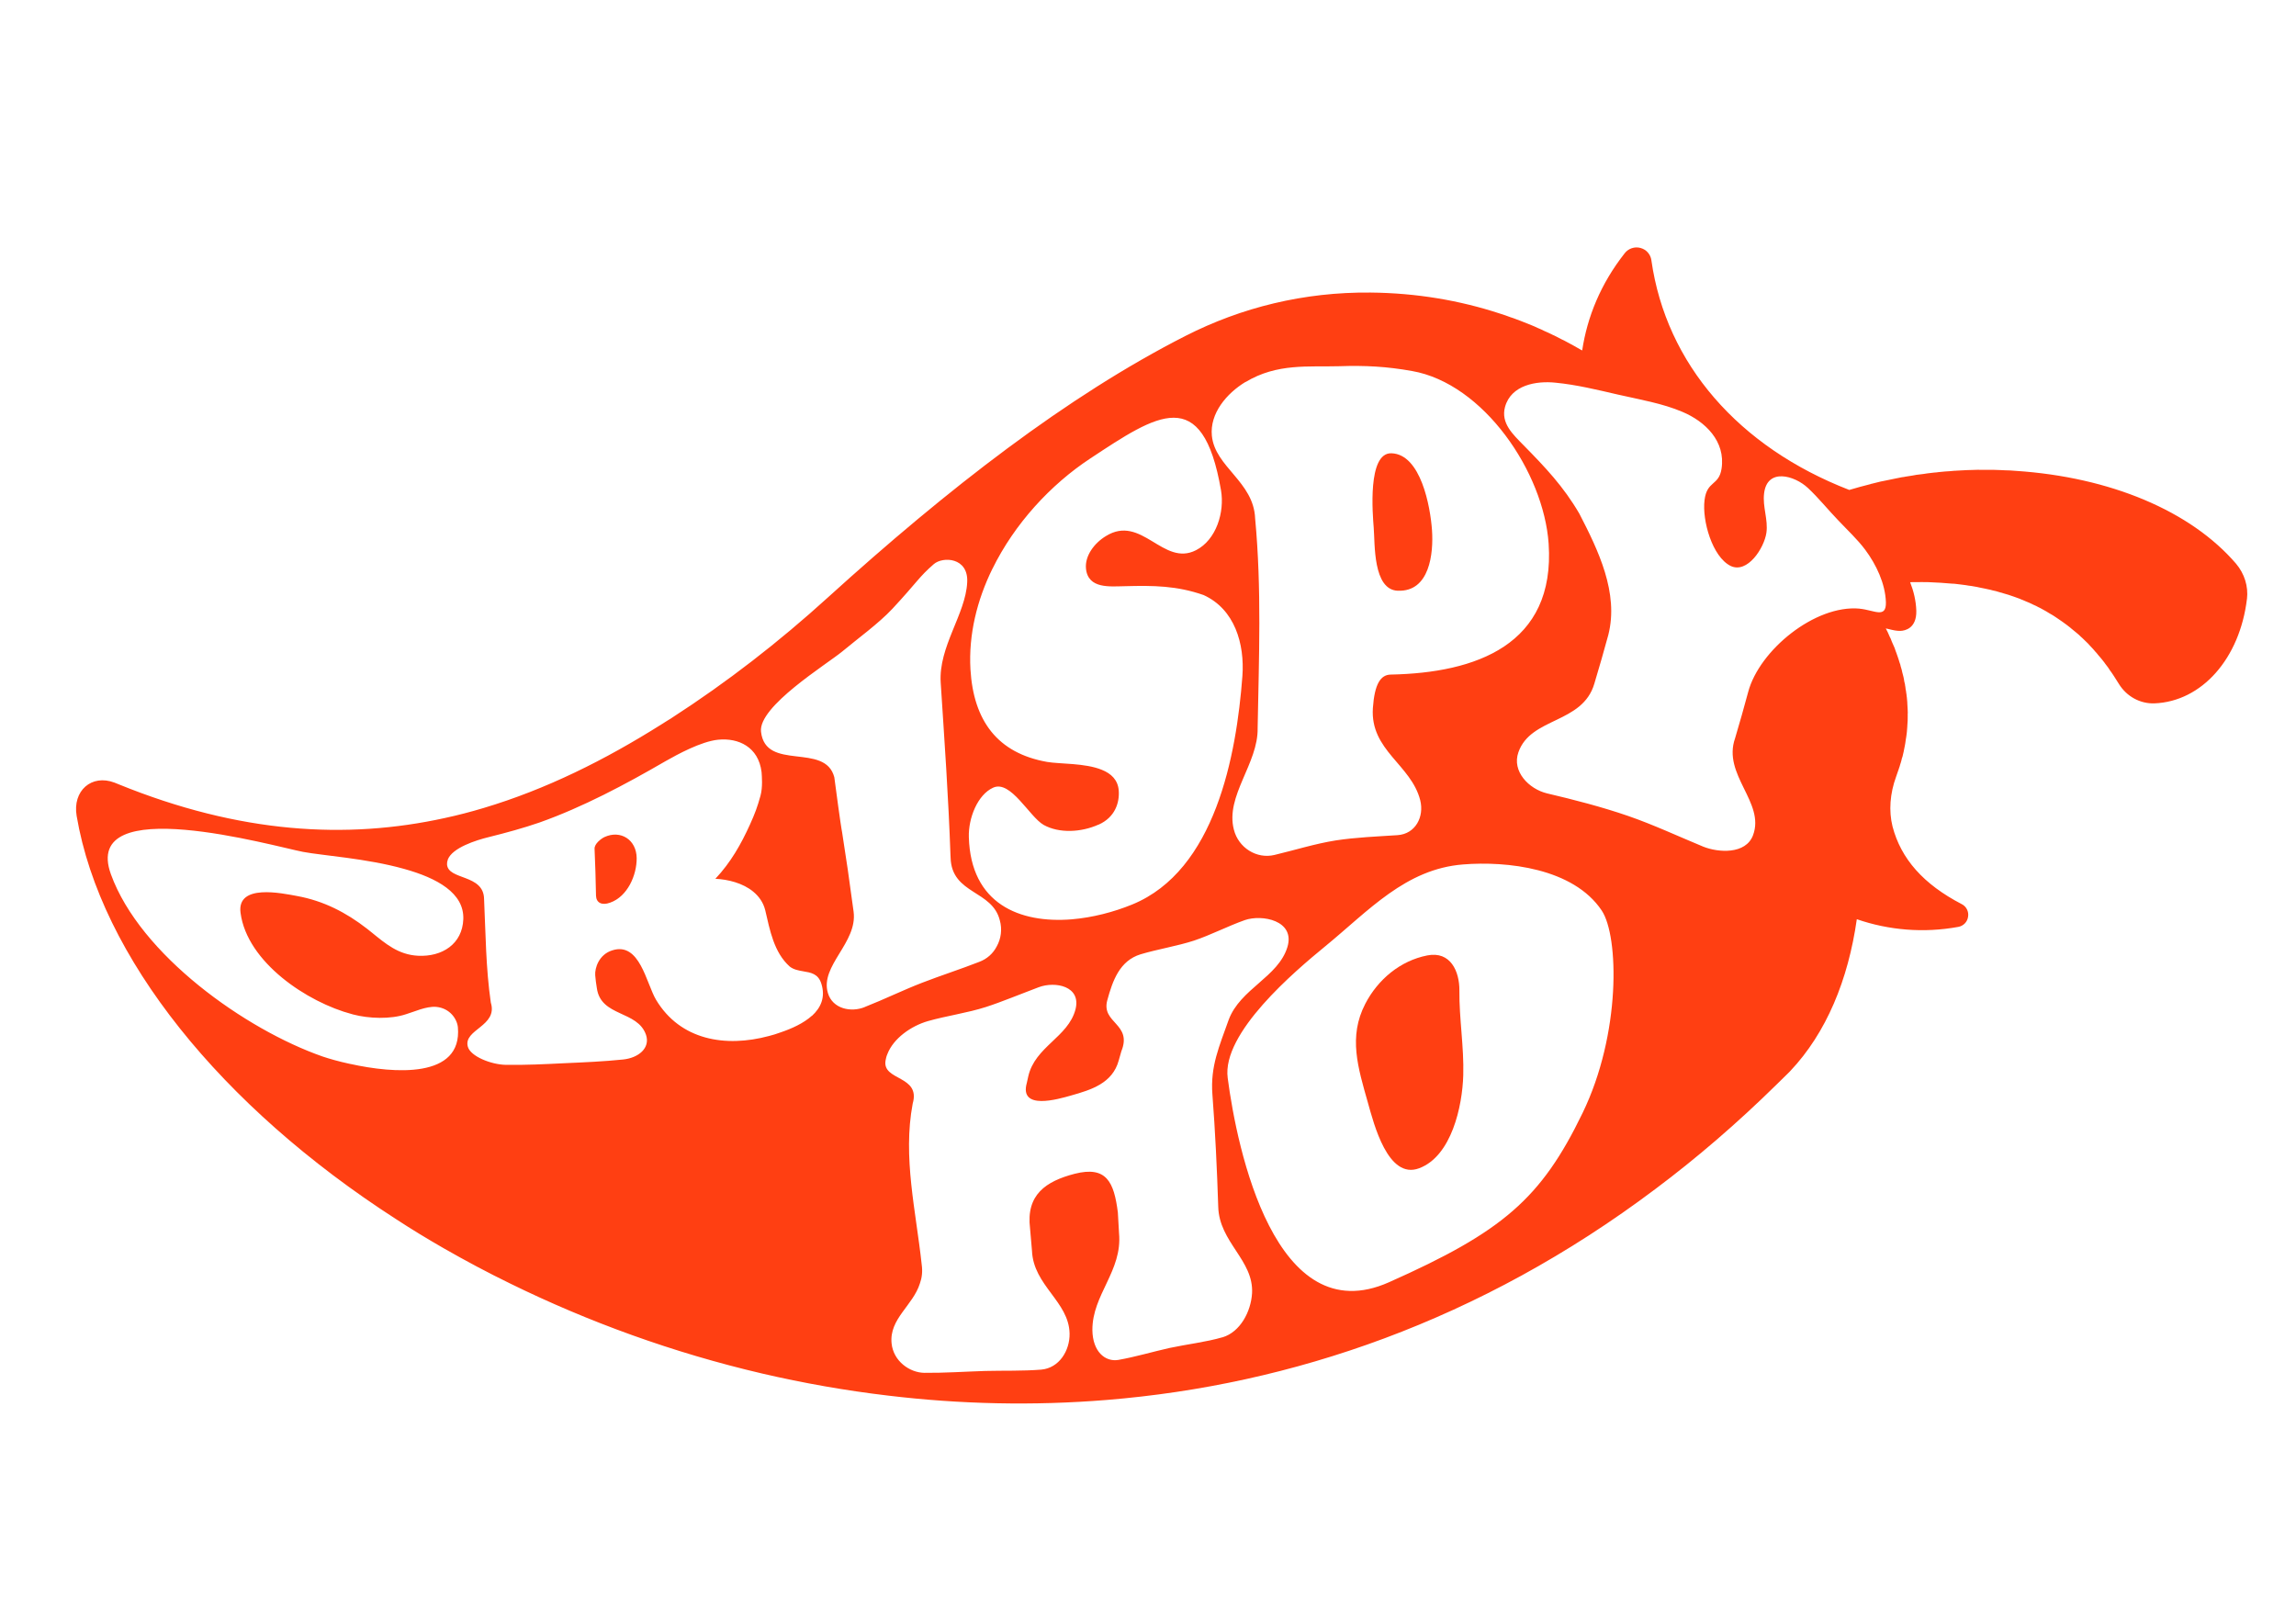 <svg width="234" height="164" viewBox="0 0 234 164" fill="none" xmlns="http://www.w3.org/2000/svg">
<path d="M148.736 100.959C148.755 99.01 147.833 96.912 145.466 97.375C142.706 97.916 140.427 99.828 139.143 102.308C137.402 105.678 138.398 108.801 139.416 112.4C140.008 114.5 141.446 120.266 144.636 119.067C147.944 117.828 149.04 112.738 149.13 109.588C149.213 106.694 148.708 103.83 148.736 100.959Z" fill="#FF3F12"/>
<path d="M142.472 60.205C145.712 60.329 146.107 56.399 145.945 54.044C145.777 51.614 144.801 46.296 141.814 46.197C139.336 46.114 139.905 52.479 140.005 53.798C140.138 55.378 139.903 60.124 142.467 60.208L142.472 60.205Z" fill="#FF3F12"/>
<path d="M61.606 85.312C61.277 85.466 60.567 85.993 60.596 86.511C60.675 88.398 60.705 89.356 60.743 91.296C60.77 92.01 61.337 92.306 62.178 91.999C63.963 91.375 64.904 89.18 64.888 87.455C64.867 85.578 63.248 84.558 61.606 85.312Z" fill="#FF3F12"/>
<path d="M229.004 61.047C229.155 59.759 228.744 58.465 227.894 57.455C223.274 52.075 215.071 48.623 205.424 47.988C205.054 47.956 204.678 47.932 204.303 47.931C204.185 47.924 204.062 47.921 203.931 47.912C203.69 47.902 203.434 47.898 203.179 47.886C203.041 47.894 202.892 47.882 202.758 47.886C202.515 47.889 202.291 47.883 202.062 47.884C201.91 47.89 201.759 47.891 201.61 47.879C201.384 47.885 201.154 47.891 200.942 47.9C200.79 47.905 200.638 47.907 200.486 47.912C200.258 47.932 200.028 47.938 199.816 47.947C199.664 47.952 199.51 47.967 199.358 47.972C199.311 47.978 199.264 47.988 199.206 47.978C199.038 47.994 198.866 48.01 198.685 48.025C198.546 48.032 198.391 48.051 198.24 48.053C198.025 48.075 197.793 48.094 197.564 48.118C197.423 48.139 197.287 48.161 197.135 48.163C196.905 48.196 196.672 48.219 196.457 48.242C196.316 48.263 196.18 48.285 196.038 48.306C195.811 48.326 195.562 48.36 195.327 48.393C195.204 48.417 195.063 48.438 194.939 48.463C194.691 48.493 194.458 48.544 194.209 48.578C194.086 48.603 193.976 48.63 193.851 48.635C193.587 48.681 193.333 48.742 193.082 48.79C192.972 48.817 192.879 48.828 192.769 48.855C192.488 48.911 192.222 48.97 191.937 49.026C191.861 49.045 191.78 49.058 191.686 49.074C191.369 49.156 191.069 49.223 190.753 49.305C190.706 49.311 190.658 49.321 190.627 49.343C189.9 49.519 189.186 49.724 188.472 49.934C177.211 45.574 169.805 37.094 168.304 26.535C168.245 26.085 167.994 25.712 167.642 25.467C167.506 25.384 167.353 25.312 167.191 25.27C166.601 25.107 165.958 25.325 165.586 25.806C163.121 28.94 161.762 32.327 161.251 35.715C161.209 35.694 161.154 35.666 161.112 35.645C160.867 35.497 160.634 35.364 160.382 35.229C160.299 35.183 160.215 35.14 160.136 35.095L159.39 34.694C159.306 34.648 159.222 34.606 159.14 34.578C158.893 34.443 158.639 34.326 158.392 34.191C158.305 34.162 158.208 34.113 158.125 34.067C157.875 33.95 157.639 33.831 157.382 33.727C157.286 33.678 157.188 33.633 157.091 33.584C156.852 33.483 156.6 33.38 156.364 33.261C156.264 33.23 156.167 33.181 156.052 33.133C155.811 33.045 155.572 32.944 155.32 32.841C155.22 32.81 155.11 32.759 154.994 32.711C154.753 32.623 154.498 32.533 154.242 32.429L153.943 32.331C153.59 32.196 153.232 32.07 152.875 31.962C148.776 30.616 144.359 29.861 139.685 29.817C132.872 29.749 126.507 31.344 120.843 34.224C108.783 40.356 96.614 49.791 84.365 60.901C79.397 65.415 74.106 69.523 68.491 73.149C68.476 73.16 68.442 73.173 68.424 73.197C68.087 73.395 67.761 73.609 67.442 73.809C61.639 77.467 55.64 80.454 49.282 82.352C47.977 82.743 46.662 83.087 45.33 83.373C35.328 85.571 24.44 84.963 12.07 79.925C11.929 79.868 11.8 79.818 11.676 79.765C9.326 78.87 7.376 80.601 7.811 83.155C10.257 97.552 22.533 112.766 40.363 124.252C41.934 125.281 43.574 126.276 45.236 127.23C47.431 128.487 49.699 129.697 52.025 130.83C59.943 134.714 68.574 137.865 77.69 139.992C81.873 140.963 86.165 141.724 90.514 142.238C97.792 143.111 105.281 143.296 112.832 142.678C131.6 141.144 150.841 134.631 168.721 121.174C172.924 118.026 177.045 114.483 181.051 110.545C181.487 110.122 181.922 109.698 182.344 109.277C182.383 109.238 182.417 109.198 182.456 109.159C186.138 105.27 188.362 99.858 189.24 93.685C192.502 94.811 196.045 95.112 199.57 94.47C200.098 94.379 200.504 93.969 200.579 93.437C200.671 92.907 200.401 92.379 199.928 92.146C196.038 90.127 193.74 87.537 192.878 84.227C192.489 82.647 192.612 80.887 193.25 79.143C193.332 78.933 193.396 78.728 193.462 78.529C193.489 78.456 193.517 78.401 193.529 78.33C193.583 78.202 193.622 78.058 193.661 77.914C193.687 77.845 193.7 77.769 193.73 77.701C193.767 77.57 193.81 77.427 193.832 77.297L193.897 77.112C193.943 76.923 193.974 76.749 194.025 76.561L194.032 76.517C194.068 76.312 194.115 76.124 194.148 75.932L194.181 75.741C194.204 75.608 194.227 75.479 194.237 75.343L194.272 75.139C194.282 75.003 194.302 74.887 194.325 74.754C194.322 74.694 194.335 74.618 194.345 74.561C194.36 74.398 194.368 74.248 194.383 74.082C194.388 74.05 194.393 74.024 194.387 73.977C194.405 73.797 194.417 73.62 194.422 73.438C194.421 73.364 194.432 73.302 194.424 73.241C194.431 73.123 194.42 72.998 194.427 72.88C194.426 72.806 194.422 72.728 194.434 72.657C194.421 72.549 194.427 72.431 194.422 72.306C194.418 72.246 194.414 72.168 194.411 72.108C194.403 71.969 194.398 71.835 194.388 71.71L194.383 71.558C194.366 71.39 194.35 71.218 194.336 71.036C194.315 70.973 194.311 70.913 194.311 70.835C194.298 70.728 194.276 70.618 194.262 70.511C194.261 70.437 194.244 70.356 194.222 70.293C194.209 70.185 194.2 70.078 194.185 69.984C194.166 69.907 194.152 69.827 194.151 69.754C194.125 69.644 194.098 69.534 194.071 69.424C194.068 69.364 194.06 69.303 194.045 69.236C194.012 69.079 193.982 68.909 193.932 68.749C193.911 68.686 193.898 68.606 193.877 68.543C193.848 68.446 193.839 68.339 193.81 68.242C193.778 68.163 193.76 68.082 193.743 68.02C193.714 67.923 193.685 67.827 193.673 67.738C193.641 67.659 193.625 67.592 193.593 67.513C193.564 67.416 193.535 67.32 193.506 67.227C193.487 67.151 193.453 67.081 193.437 67.018C193.391 66.859 193.339 66.713 193.275 66.551C193.254 66.487 193.224 66.423 193.193 66.339C193.161 66.26 193.132 66.164 193.103 66.067C193.068 66.002 193.037 65.918 193.005 65.839C192.973 65.76 192.928 65.675 192.896 65.596C192.865 65.513 192.833 65.434 192.798 65.368C192.769 65.272 192.724 65.19 192.695 65.094C192.661 65.028 192.626 64.963 192.593 64.893C192.527 64.744 192.46 64.6 192.399 64.451C192.365 64.386 192.33 64.32 192.297 64.25C192.262 64.185 192.228 64.119 192.194 64.049C192.297 64.067 192.383 64.096 192.485 64.114C192.92 64.221 193.325 64.319 193.722 64.297C194.12 64.275 195.347 64.067 195.303 62.245C195.271 61.214 195.023 60.218 194.676 59.342C194.768 59.344 194.842 59.339 194.935 59.327C195.132 59.33 195.344 59.321 195.553 59.33C195.658 59.334 195.75 59.332 195.857 59.323C196.08 59.33 196.294 59.339 196.519 59.333C196.551 59.338 196.577 59.343 196.624 59.337C197.42 59.37 198.182 59.411 198.939 59.484C199.03 59.486 199.102 59.498 199.194 59.496C199.387 59.516 199.578 59.549 199.773 59.565C199.875 59.582 199.979 59.587 200.082 59.605C200.262 59.622 200.435 59.653 200.626 59.686C200.729 59.703 200.831 59.721 200.935 59.726L201.465 59.818C201.567 59.836 201.68 59.869 201.787 59.888C201.965 59.919 202.125 59.947 202.296 59.99C202.398 60.008 202.5 60.026 202.6 60.057C202.778 60.088 202.936 60.129 203.093 60.175C203.195 60.192 203.295 60.224 203.397 60.241C203.573 60.286 203.73 60.331 203.885 60.386C203.974 60.401 204.074 60.432 204.16 60.466C204.335 60.51 204.506 60.558 204.661 60.612L204.674 60.615C205.073 60.744 205.474 60.891 205.857 61.031C205.94 61.078 206.027 61.107 206.109 61.135C206.25 61.191 206.377 61.255 206.518 61.311C206.628 61.362 206.728 61.394 206.83 61.439C206.958 61.493 207.098 61.559 207.219 61.626C207.329 61.677 207.427 61.721 207.542 61.773C207.667 61.841 207.788 61.908 207.904 61.956C208.012 62.02 208.127 62.068 208.222 62.13C208.347 62.198 208.468 62.264 208.581 62.33C208.61 62.349 208.623 62.351 208.646 62.373C208.73 62.42 208.825 62.478 208.891 62.521C208.999 62.586 209.124 62.654 209.232 62.718C209.34 62.783 209.432 62.858 209.545 62.924C209.65 63.002 209.762 63.067 209.868 63.145C209.976 63.209 210.086 63.288 210.191 63.366C210.286 63.428 210.391 63.506 210.488 63.583C210.611 63.664 210.727 63.762 210.848 63.856C210.929 63.916 211.011 63.976 211.085 64.048C211.283 64.202 211.471 64.358 211.666 64.525C211.73 64.582 211.808 64.655 211.89 64.715C211.99 64.824 212.121 64.939 212.229 65.031C212.319 65.12 212.397 65.197 212.475 65.271C212.576 65.38 212.683 65.472 212.797 65.583C212.873 65.67 212.951 65.747 213.023 65.833C213.124 65.942 213.228 66.052 213.329 66.157C213.406 66.243 213.481 66.334 213.553 66.42C213.653 66.529 213.758 66.639 213.842 66.759L214.067 67.022C214.165 67.145 214.269 67.255 214.354 67.375C214.43 67.461 214.488 67.549 214.562 67.654C214.659 67.776 214.759 67.913 214.856 68.039C214.915 68.123 214.978 68.212 215.033 68.313C215.147 68.452 215.239 68.605 215.349 68.762C215.394 68.843 215.441 68.915 215.494 68.984C215.649 69.222 215.805 69.46 215.943 69.694C216.731 70.981 218.111 71.734 219.567 71.686C224.4 71.501 228.278 67.114 229.002 61.033L229.004 61.047ZM126.944 38.937C130.169 36.992 133.384 37.415 136.496 37.324C139.109 37.234 141.324 37.349 143.919 37.815C151.203 39.096 157.332 48.124 157.832 55.412C158.525 65.743 150.391 68.582 141.736 68.752C140.707 68.77 140.091 69.703 139.919 72.165C139.632 76.494 143.823 77.919 144.746 81.566C145.165 83.237 144.267 85.001 142.419 85.119C140.343 85.257 138.199 85.337 136.132 85.655C134.036 85.987 131.942 86.648 129.893 87.134C128.08 87.575 126.214 86.402 125.752 84.554C124.856 81.123 128.253 77.816 128.174 74.193C128.306 67.01 128.59 60.01 127.919 52.839C127.771 49.085 123.831 47.611 123.509 44.413C123.286 42.139 125.002 40.097 126.942 38.923L126.944 38.937ZM101.145 57.973C103.396 53.381 107.078 49.386 111.124 46.723C117.913 42.243 122.562 39.063 124.439 49.962C124.822 52.186 123.968 55.014 121.896 56.074C118.545 57.799 116.347 52.373 112.705 54.639C111.522 55.354 110.559 56.652 110.678 57.942C110.882 60.061 113.169 59.763 114.684 59.743C117.537 59.667 119.934 59.69 122.667 60.647C125.841 62.092 126.858 65.618 126.621 68.902C126.014 76.996 123.85 88.716 115.396 92.183C113.478 92.967 111.344 93.516 109.242 93.695C103.926 94.13 98.93 92.125 98.741 85.313C98.683 83.383 99.63 80.997 101.216 80.279C103.003 79.458 104.913 83.249 106.368 84.075C107.951 84.955 110.194 84.832 111.947 84.047C111.961 84.05 111.963 84.037 111.981 84.04C113.65 83.29 114.107 81.799 114.018 80.574C113.936 79.488 113.247 78.841 112.301 78.461C110.583 77.754 108.01 77.879 106.716 77.654C101.663 76.761 99.214 73.463 98.904 68.214C98.705 64.675 99.572 61.171 101.141 57.972L101.145 57.973ZM35.699 108.438C34.52 108.187 33.513 107.893 32.873 107.676C25.027 104.936 14.286 97.327 11.305 89.109C8.221 80.615 27.96 86.268 30.882 86.822C32.842 87.195 37.381 87.486 41.18 88.555C44.536 89.487 47.321 91.012 47.218 93.683C47.127 96.205 45.068 97.536 42.598 97.409C40.592 97.302 39.307 96.186 37.877 95.03C37.717 94.897 37.573 94.78 37.415 94.661C35.26 92.985 32.972 91.817 30.296 91.324C28.729 91.037 24.116 90.037 24.515 93.034C25.177 98.073 31.323 102.162 35.886 103.364C35.928 103.385 35.955 103.389 36 103.397C37.59 103.811 39.778 103.903 41.382 103.367C42.164 103.141 43.413 102.544 44.444 102.618C45.843 102.742 46.584 103.851 46.666 104.695C47.125 109.955 40.164 109.422 35.7 108.434L35.699 108.438ZM82.75 103.522C81.892 104.294 80.68 104.839 79.59 105.208C79.14 105.372 78.737 105.499 78.374 105.587C73.938 106.78 69.33 106.019 66.86 101.893C65.855 100.192 65.202 95.97 62.404 96.857C61.03 97.282 60.609 98.675 60.662 99.394C60.711 99.902 60.737 100.176 60.828 100.705C61.234 103.662 64.98 102.954 65.842 105.476C66.286 106.822 65.072 107.82 63.505 107.983C61.537 108.185 59.543 108.273 57.581 108.358C55.557 108.459 53.529 108.56 51.528 108.527C50.041 108.493 47.95 107.662 47.681 106.681C47.189 104.905 50.776 104.608 50.022 102.182C49.513 98.681 49.497 95.142 49.335 91.628C49.297 89.056 45.648 89.731 45.559 88.085L45.561 88.072C45.555 87.919 45.578 87.786 45.637 87.632C45.626 87.616 45.63 87.598 45.645 87.587C46.122 86.401 48.49 85.636 49.834 85.311C51.587 84.874 53.346 84.397 54.999 83.824C59.393 82.261 63.689 79.977 67.821 77.581C69.025 76.898 71.446 75.569 73.186 75.391C75.274 75.182 77.297 76.139 77.613 78.667C77.624 78.683 77.618 78.714 77.618 78.714C77.644 79.094 77.749 80.23 77.504 81.108C77.184 82.262 76.952 82.885 76.436 84.032C75.529 86.032 74.482 87.893 72.908 89.565C74.212 89.627 75.717 90.008 76.758 90.868C77.339 91.344 77.79 91.968 77.987 92.758C78.463 94.788 78.868 97.066 80.489 98.512C80.888 98.824 81.386 98.911 81.858 98.993C82.636 99.128 83.401 99.229 83.717 100.283C84.142 101.658 83.642 102.716 82.758 103.528L82.75 103.522ZM88.145 102.634C86.729 103.216 84.852 102.816 84.376 101.208C83.547 98.421 87.411 96.088 86.996 92.92C86.137 86.669 86.668 90.463 85.823 84.819C85.763 84.474 85.683 84.144 85.03 79.216C84.097 75.627 78.026 78.661 77.56 74.576C77.266 72.001 84.2 67.744 85.841 66.398C87.411 65.087 89.553 63.541 90.949 62.047C93.513 59.292 93.642 58.815 95.168 57.496C96.076 56.701 98.718 56.785 98.573 59.357C98.417 62.592 95.636 65.914 95.873 69.578C96.261 75.582 96.662 81.176 96.87 87.195C96.873 87.255 96.878 87.334 96.881 87.394C96.924 89.302 98.022 90.13 99.188 90.878C100.317 91.601 101.512 92.263 101.896 93.795C102.157 94.716 102.021 95.677 101.583 96.457C101.215 97.177 100.591 97.737 99.797 98.034C97.9 98.775 95.886 99.423 94.006 100.15C92.062 100.897 90.112 101.858 88.136 102.632L88.145 102.634ZM124.584 136.295C122.9 136.785 120.956 137.005 119.2 137.382C117.49 137.763 115.735 138.291 113.972 138.602C112.633 138.823 111.358 137.753 111.332 135.559C111.31 131.946 114.404 129.539 114.048 125.689C113.997 124.851 113.977 124.44 113.929 123.584C113.538 120.465 112.768 118.806 109.528 119.63C106.602 120.39 104.551 121.755 104.98 125.21C105.065 126.118 105.104 126.574 105.176 127.48C105.326 131.037 108.943 132.652 109.008 135.911C109.042 137.639 107.956 139.429 106.119 139.59C104.232 139.743 102.283 139.678 100.401 139.726C98.352 139.791 96.242 139.937 94.207 139.917C92.717 139.9 91.046 138.735 90.866 136.903C90.623 134.401 93.045 133.068 93.754 130.805C93.959 130.236 94.038 129.599 93.937 128.89C93.351 123.411 91.988 117.951 93.018 112.483C93.858 109.578 89.915 110.175 90.249 108.103C90.29 107.867 90.341 107.652 90.44 107.426C91.05 105.842 92.838 104.568 94.574 104.069C96.482 103.526 98.584 103.241 100.471 102.635C101.321 102.362 102.174 102.039 103.033 101.707C103.549 101.508 104.055 101.312 104.57 101.113C105.007 100.947 105.43 100.778 105.866 100.615C107.547 99.987 110.233 100.5 109.605 102.897C108.843 105.723 105.491 106.665 104.798 109.701C104.736 109.978 104.713 110.107 104.649 110.371C103.853 113.21 107.867 112.017 109.153 111.654C111.201 111.076 113.387 110.412 114.018 108.076C114.125 107.719 114.172 107.53 114.285 107.142C115.427 104.322 112.23 104.293 112.845 101.967C113.394 99.947 114.11 97.914 116.248 97.26C118.002 96.736 119.991 96.418 121.685 95.866C123.382 95.3 125.145 94.384 126.868 93.776C128.604 93.172 132.031 93.8 131.208 96.525C130.266 99.594 126.407 100.764 125.223 103.938C124.267 106.64 123.341 108.668 123.564 111.547C123.856 115.345 124.034 119.164 124.158 122.978C124.248 126.617 127.785 128.428 127.605 131.809C127.49 133.677 126.405 135.755 124.588 136.3L124.584 136.295ZM161.292 113.432C157.069 122.165 153.144 125.531 141.555 130.687C129.967 135.844 126.067 117.117 125.124 109.872C124.504 105.279 131.972 98.98 135.055 96.452C139.51 92.802 143.253 88.562 149.118 88.103C153.56 87.745 160.35 88.473 163.239 92.796C165.002 95.43 165.205 105.369 161.292 113.432ZM189.522 62.031C184.986 61.617 179.304 66.263 178.169 70.522C177.744 72.093 177.306 73.665 176.837 75.228C175.508 78.968 179.912 81.773 178.665 85.12C177.925 87.107 175.107 86.901 173.583 86.287C171.062 85.244 168.478 84.038 165.929 83.159C163.28 82.245 160.404 81.502 157.676 80.862C155.82 80.42 154.063 78.616 154.75 76.67C156.009 73.069 161.293 73.791 162.492 69.667C162.987 68.031 163.458 66.377 163.911 64.72C165.007 60.426 162.88 56.066 160.961 52.352C159.346 49.578 157.468 47.607 155.261 45.363C154.211 44.287 152.933 43.13 153.387 41.473C154 39.239 156.569 38.793 158.544 39.004C160.683 39.212 162.783 39.728 164.888 40.214C167.082 40.715 169.445 41.112 171.466 41.977C173.787 42.954 175.883 44.967 175.454 47.774C175.179 49.54 173.964 48.967 173.72 50.976C173.462 53.061 174.511 56.748 176.374 57.677C178.09 58.502 179.8 55.859 180.026 54.296C180.214 52.954 179.624 51.66 179.788 50.296C180.098 47.648 182.901 48.465 184.252 49.731C185.332 50.735 186.298 51.947 187.346 53.032C188.262 54.007 189.293 54.956 190.099 56.035C191.213 57.53 192.143 59.474 192.205 61.385C192.244 63.082 190.996 62.173 189.526 62.037L189.522 62.031Z" fill="#FF3F12"/>
</svg>
